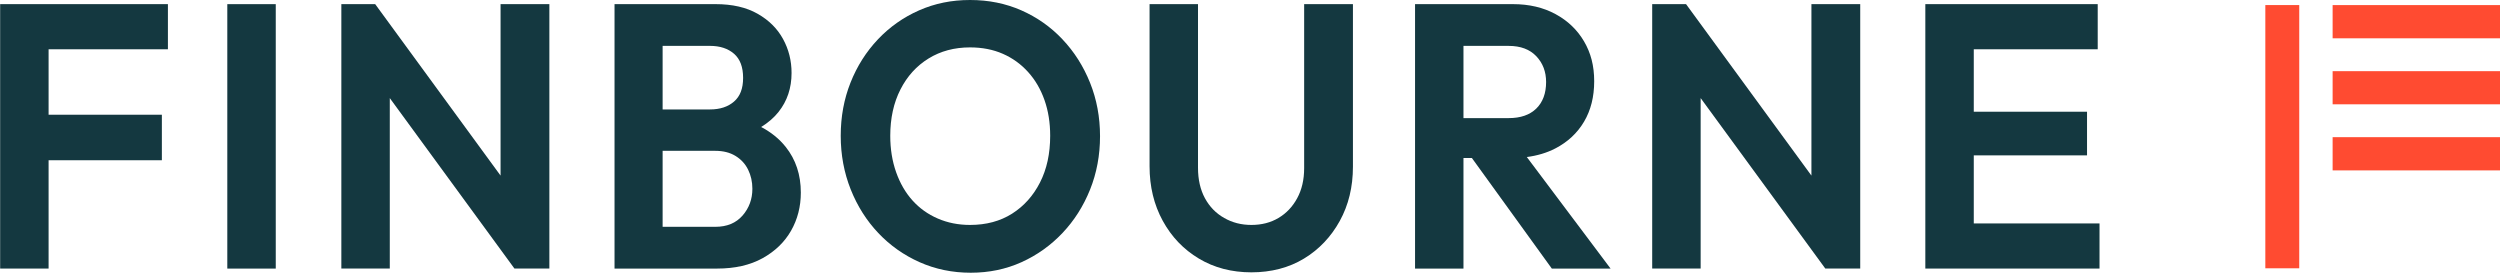 <svg width="165" height="18" viewBox="0 0 165 18" fill="none" xmlns="http://www.w3.org/2000/svg">
<g clip-path="url(#clip0_1299_2417)">
<path d="M0.01 0.273V17.725H3.207V10.576H10.683V7.572H3.207V3.252H11.082V0.273H2.36H0.01Z" fill="#143840"/>
<path d="M18.2 0.274H15.002V17.727H18.2V0.274Z" fill="#143840"/>
<path d="M33.037 11.589L24.762 0.273H22.529V17.725H25.726V6.474L33.954 17.725H36.258V0.273H33.037V11.589Z" fill="#143840"/>
<path d="M50.235 8.382C50.694 8.102 51.078 7.771 51.385 7.385C51.957 6.666 52.243 5.809 52.243 4.816C52.243 4.005 52.055 3.256 51.678 2.569C51.302 1.882 50.742 1.328 49.997 0.906C49.253 0.484 48.331 0.273 47.235 0.273H40.559V17.726H47.329C48.505 17.726 49.504 17.498 50.327 17.043C51.15 16.588 51.776 15.984 52.208 15.231C52.638 14.478 52.855 13.638 52.855 12.712C52.855 11.536 52.522 10.53 51.856 9.695C51.43 9.161 50.889 8.724 50.235 8.382ZM46.86 3.028C47.518 3.028 48.046 3.201 48.447 3.549C48.846 3.896 49.045 4.426 49.045 5.138C49.045 5.851 48.846 6.355 48.447 6.702C48.047 7.05 47.519 7.223 46.86 7.223H43.733V3.028H46.86ZM49.01 14.224C48.579 14.721 47.98 14.97 47.212 14.97H43.733V9.955H47.212C47.729 9.955 48.172 10.066 48.541 10.29C48.909 10.515 49.188 10.816 49.375 11.197C49.563 11.579 49.657 11.999 49.657 12.462C49.657 13.141 49.441 13.729 49.01 14.226V14.224Z" fill="#143840"/>
<path d="M70.123 2.595C69.348 1.775 68.442 1.139 67.408 0.683C66.374 0.228 65.246 0 64.023 0C62.801 0 61.696 0.228 60.661 0.683C59.627 1.139 58.721 1.775 57.945 2.595C57.17 3.414 56.566 4.366 56.135 5.45C55.704 6.534 55.488 7.705 55.488 8.962C55.488 10.22 55.708 11.4 56.146 12.5C56.585 13.601 57.192 14.561 57.968 15.38C58.744 16.199 59.653 16.842 60.695 17.305C61.736 17.768 62.861 18 64.068 18C65.275 18 66.391 17.768 67.418 17.305C68.443 16.842 69.346 16.199 70.121 15.38C70.898 14.562 71.505 13.605 71.944 12.513C72.382 11.422 72.602 10.246 72.602 8.988C72.602 7.73 72.382 6.555 71.944 5.463C71.505 4.37 70.898 3.414 70.121 2.595H70.123ZM68.642 12.041C68.196 12.918 67.581 13.605 66.797 14.102C66.013 14.598 65.089 14.846 64.023 14.846C63.255 14.846 62.545 14.706 61.896 14.424C61.245 14.144 60.689 13.746 60.227 13.233C59.764 12.72 59.404 12.098 59.146 11.371C58.888 10.643 58.757 9.84 58.757 8.962C58.757 7.804 58.98 6.787 59.427 5.909C59.873 5.031 60.492 4.349 61.284 3.861C62.076 3.372 62.989 3.128 64.023 3.128C64.822 3.128 65.544 3.269 66.186 3.55C66.829 3.832 67.384 4.233 67.854 4.753C68.325 5.274 68.685 5.891 68.936 6.604C69.187 7.316 69.312 8.102 69.312 8.961C69.312 10.137 69.089 11.165 68.642 12.04V12.041Z" fill="#143840"/>
<path d="M86.074 11.097C86.074 11.859 85.92 12.521 85.614 13.083C85.309 13.646 84.897 14.079 84.379 14.386C83.863 14.693 83.267 14.846 82.594 14.846C81.92 14.846 81.336 14.693 80.796 14.386C80.254 14.079 79.831 13.646 79.526 13.083C79.221 12.521 79.068 11.849 79.068 11.072V0.273H75.871V10.972C75.871 12.313 76.161 13.512 76.741 14.572C77.32 15.631 78.115 16.463 79.127 17.067C80.137 17.672 81.293 17.974 82.594 17.974C83.894 17.974 85.066 17.672 86.062 17.067C87.057 16.463 87.844 15.636 88.424 14.585C89.004 13.534 89.294 12.338 89.294 10.998V0.273H86.074V11.097Z" fill="#143840"/>
<path d="M102.655 9.795C103.47 9.373 104.101 8.784 104.547 8.031C104.994 7.278 105.217 6.388 105.217 5.363C105.217 4.337 104.994 3.492 104.547 2.731C104.1 1.969 103.473 1.37 102.666 0.932C101.859 0.493 100.922 0.273 99.857 0.273H93.393V17.726H96.589V10.428H97.144L102.42 17.726H106.298L100.77 10.364C101.462 10.274 102.092 10.087 102.655 9.795ZM96.589 3.029H99.574C100.358 3.029 100.965 3.257 101.397 3.712C101.827 4.167 102.043 4.734 102.043 5.412C102.043 6.158 101.827 6.74 101.397 7.163C100.965 7.585 100.358 7.795 99.574 7.795H96.589V3.029Z" fill="#143840"/>
<path d="M119.554 11.589L111.279 0.273H109.045V17.725H112.243V6.474L120.471 17.725H122.775V0.273H119.554V11.589Z" fill="#143840"/>
<path d="M130.269 14.747V10.254H137.744V7.374H130.269V3.252H138.449V0.273H129.423H127.072V17.725H130.269H138.568V14.747H130.269Z" fill="#143840"/>
<path d="M151.75 0.334H149.512V17.707H151.75V0.334Z" fill="#FF4B31"/>
<path d="M165.002 0.336H153.953V2.528H165.002V0.336Z" fill="#FF4B31"/>
<path d="M165.002 4.697H153.953V6.884H165.002V4.697Z" fill="#FF4B31"/>
<path d="M165.002 9.053H153.953V11.246H165.002V9.053Z" fill="#FF4B31"/>
</g>
<defs>
<clipPath id="clip0_1299_2417">
<rect width="165" height="18" fill="white"/>
</clipPath>
</defs>
</svg>
